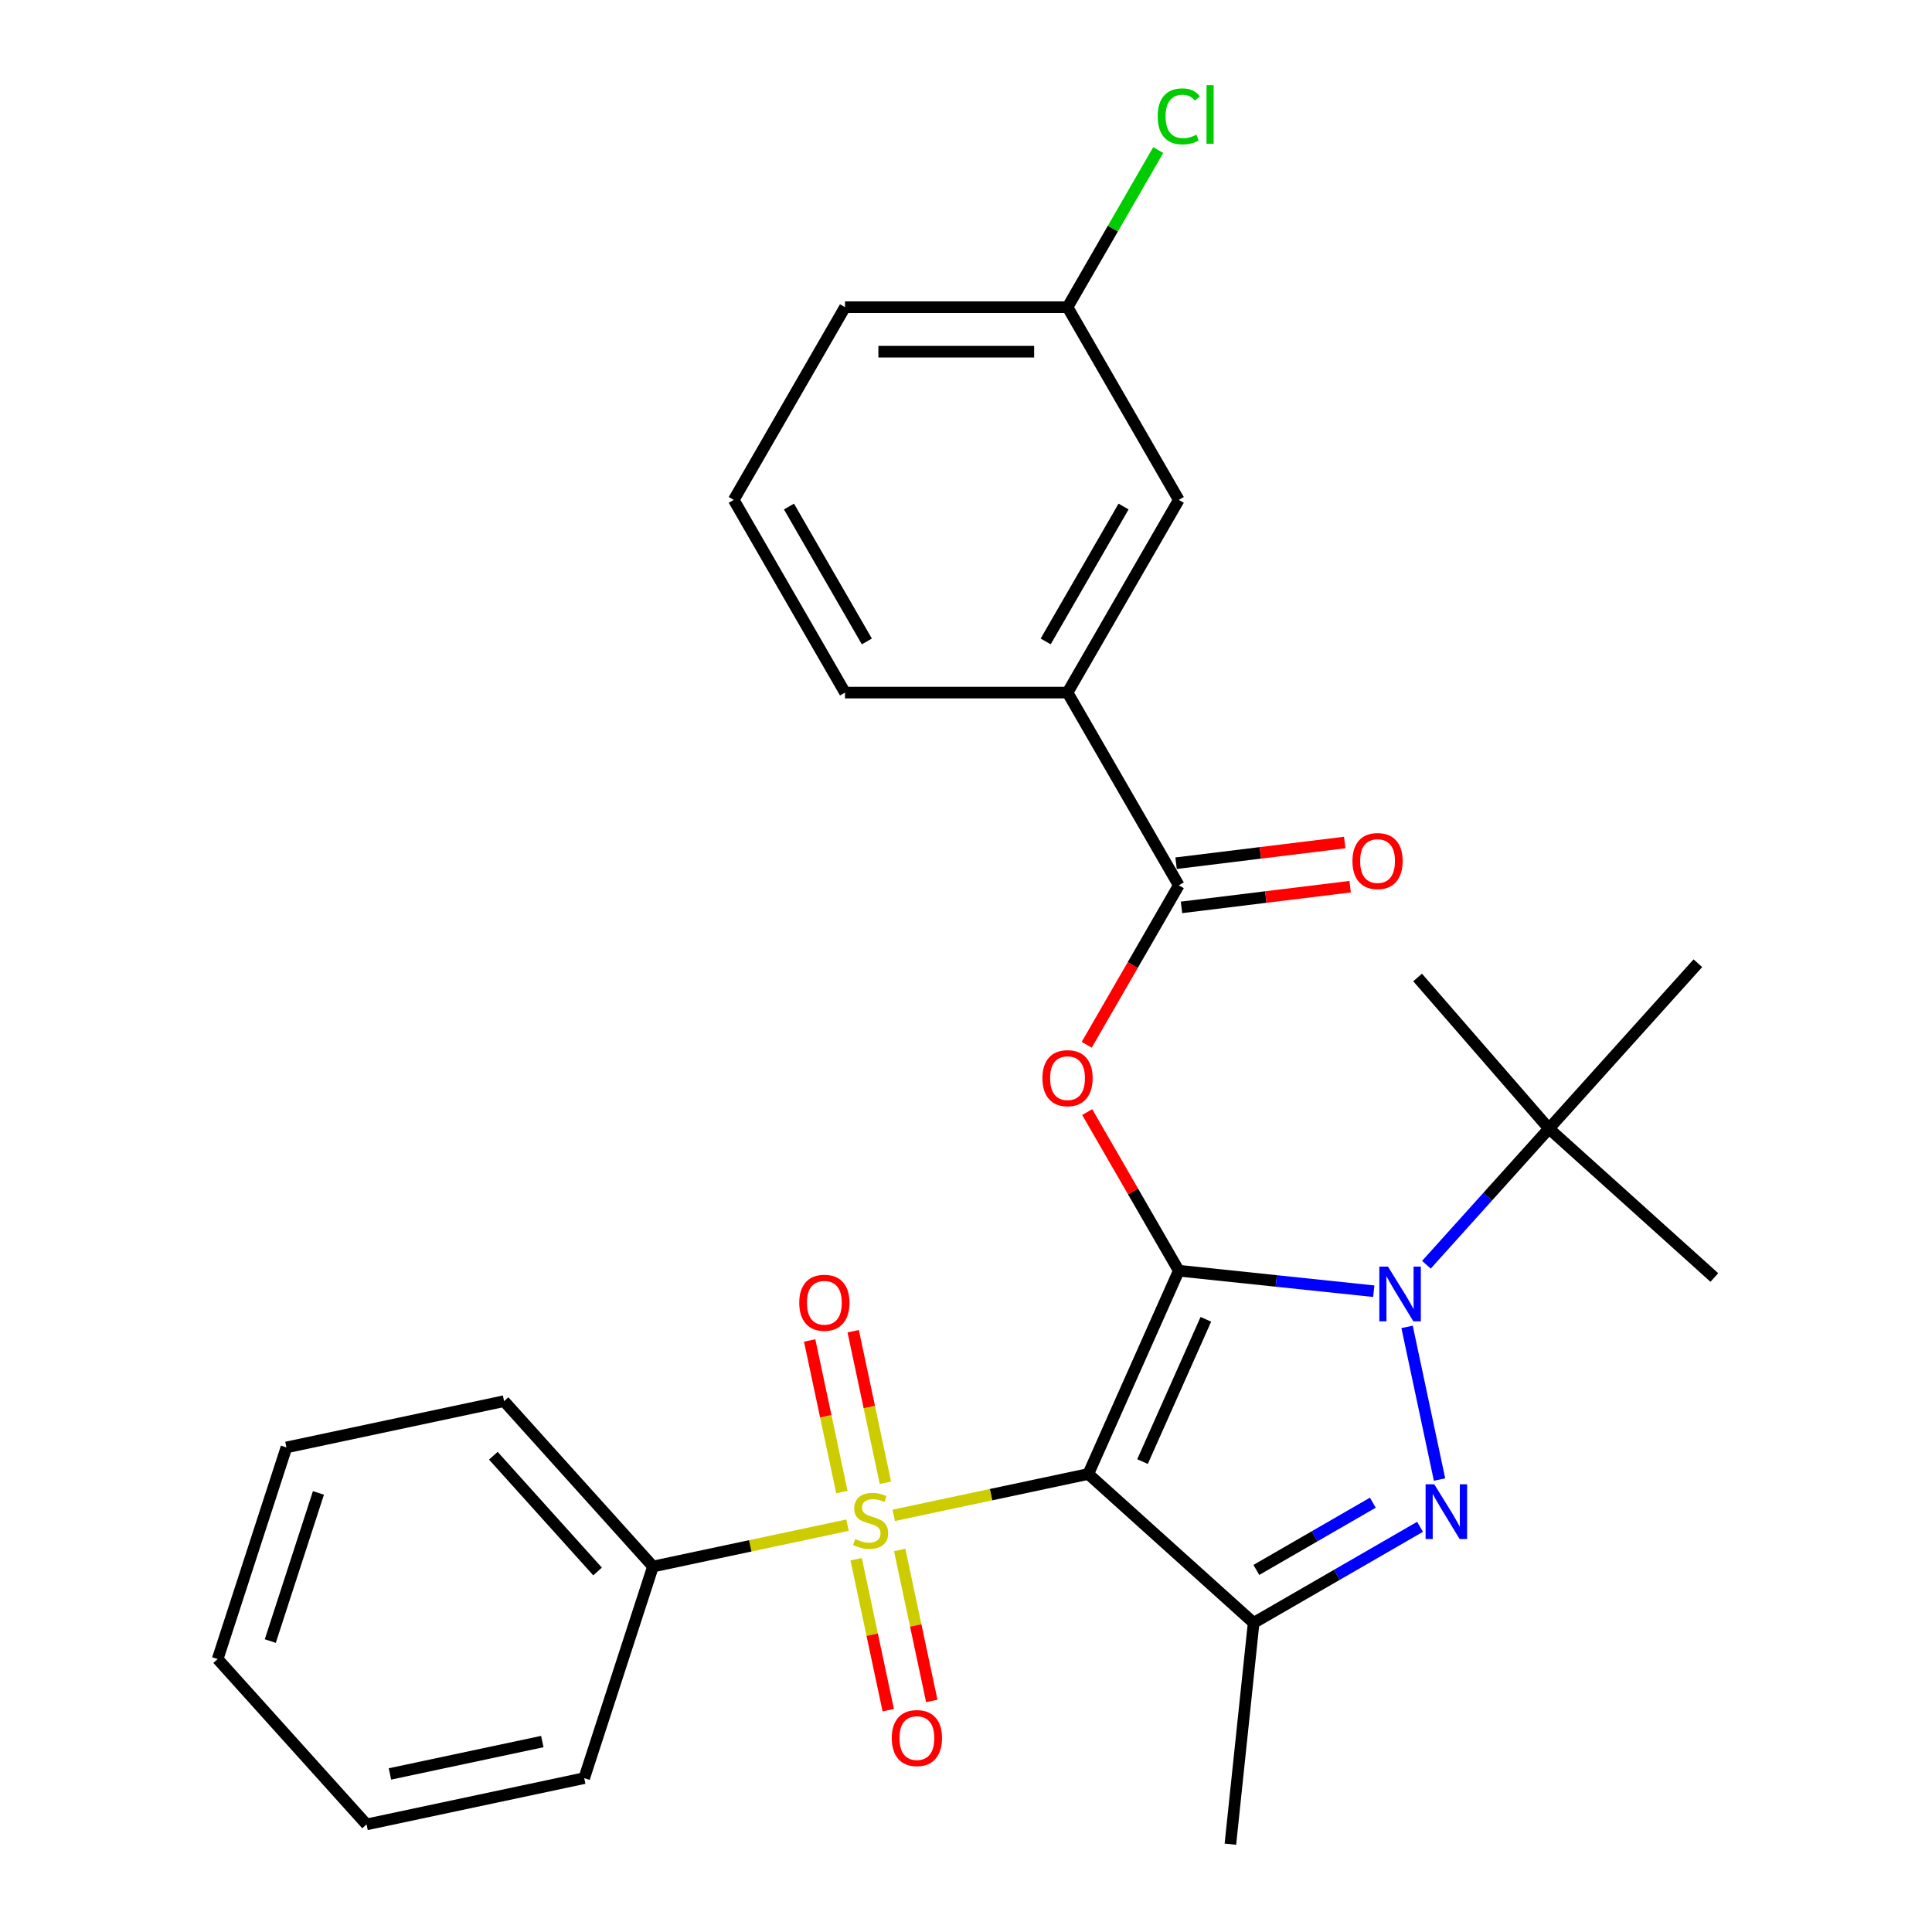 <?xml version='1.0' encoding='iso-8859-1'?>
<svg version='1.1' baseProfile='full'
              xmlns='http://www.w3.org/2000/svg'
                      xmlns:rdkit='http://www.rdkit.org/xml'
                      xmlns:xlink='http://www.w3.org/1999/xlink'
                  xml:space='preserve'
width='1000px' height='1000px' viewBox='0 0 1000 1000'>
<!-- END OF HEADER -->
<rect style='opacity:1.0;fill:#FFFFFF;stroke:none' width='1000' height='1000' x='0' y='0'> </rect>
<path class='bond-0' d='M 610.138,657.717 L 563.292,762.935' style='fill:none;fill-rule:evenodd;stroke:#000000;stroke-width:6px;stroke-linecap:butt;stroke-linejoin:miter;stroke-opacity:1' />
<path class='bond-0' d='M 624.154,682.869 L 591.362,756.521' style='fill:none;fill-rule:evenodd;stroke:#000000;stroke-width:6px;stroke-linecap:butt;stroke-linejoin:miter;stroke-opacity:1' />
<path class='bond-1' d='M 610.138,657.717 L 660.6,663.021' style='fill:none;fill-rule:evenodd;stroke:#000000;stroke-width:6px;stroke-linecap:butt;stroke-linejoin:miter;stroke-opacity:1' />
<path class='bond-1' d='M 660.6,663.021 L 711.062,668.325' style='fill:none;fill-rule:evenodd;stroke:#0000FF;stroke-width:6px;stroke-linecap:butt;stroke-linejoin:miter;stroke-opacity:1' />
<path class='bond-5' d='M 610.138,657.717 L 586.436,616.665' style='fill:none;fill-rule:evenodd;stroke:#000000;stroke-width:6px;stroke-linecap:butt;stroke-linejoin:miter;stroke-opacity:1' />
<path class='bond-5' d='M 586.436,616.665 L 562.734,575.612' style='fill:none;fill-rule:evenodd;stroke:#FF0000;stroke-width:6px;stroke-linecap:butt;stroke-linejoin:miter;stroke-opacity:1' />
<path class='bond-2' d='M 563.292,762.935 L 512.943,773.637' style='fill:none;fill-rule:evenodd;stroke:#000000;stroke-width:6px;stroke-linecap:butt;stroke-linejoin:miter;stroke-opacity:1' />
<path class='bond-2' d='M 512.943,773.637 L 462.593,784.339' style='fill:none;fill-rule:evenodd;stroke:#CCCC00;stroke-width:6px;stroke-linecap:butt;stroke-linejoin:miter;stroke-opacity:1' />
<path class='bond-4' d='M 563.292,762.935 L 648.883,840.002' style='fill:none;fill-rule:evenodd;stroke:#000000;stroke-width:6px;stroke-linecap:butt;stroke-linejoin:miter;stroke-opacity:1' />
<path class='bond-3' d='M 728.303,686.796 L 745.098,765.81' style='fill:none;fill-rule:evenodd;stroke:#0000FF;stroke-width:6px;stroke-linecap:butt;stroke-linejoin:miter;stroke-opacity:1' />
<path class='bond-7' d='M 738.301,654.63 L 770.025,619.398' style='fill:none;fill-rule:evenodd;stroke:#0000FF;stroke-width:6px;stroke-linecap:butt;stroke-linejoin:miter;stroke-opacity:1' />
<path class='bond-7' d='M 770.025,619.398 L 801.748,584.165' style='fill:none;fill-rule:evenodd;stroke:#000000;stroke-width:6px;stroke-linecap:butt;stroke-linejoin:miter;stroke-opacity:1' />
<path class='bond-9' d='M 458.286,767.487 L 449.948,728.26' style='fill:none;fill-rule:evenodd;stroke:#CCCC00;stroke-width:6px;stroke-linecap:butt;stroke-linejoin:miter;stroke-opacity:1' />
<path class='bond-9' d='M 449.948,728.26 L 441.61,689.033' style='fill:none;fill-rule:evenodd;stroke:#FF0000;stroke-width:6px;stroke-linecap:butt;stroke-linejoin:miter;stroke-opacity:1' />
<path class='bond-9' d='M 435.755,772.276 L 427.417,733.049' style='fill:none;fill-rule:evenodd;stroke:#CCCC00;stroke-width:6px;stroke-linecap:butt;stroke-linejoin:miter;stroke-opacity:1' />
<path class='bond-9' d='M 427.417,733.049 L 419.079,693.822' style='fill:none;fill-rule:evenodd;stroke:#FF0000;stroke-width:6px;stroke-linecap:butt;stroke-linejoin:miter;stroke-opacity:1' />
<path class='bond-10' d='M 443.143,807.035 L 451.449,846.111' style='fill:none;fill-rule:evenodd;stroke:#CCCC00;stroke-width:6px;stroke-linecap:butt;stroke-linejoin:miter;stroke-opacity:1' />
<path class='bond-10' d='M 451.449,846.111 L 459.755,885.188' style='fill:none;fill-rule:evenodd;stroke:#FF0000;stroke-width:6px;stroke-linecap:butt;stroke-linejoin:miter;stroke-opacity:1' />
<path class='bond-10' d='M 465.675,802.246 L 473.98,841.322' style='fill:none;fill-rule:evenodd;stroke:#CCCC00;stroke-width:6px;stroke-linecap:butt;stroke-linejoin:miter;stroke-opacity:1' />
<path class='bond-10' d='M 473.98,841.322 L 482.286,880.399' style='fill:none;fill-rule:evenodd;stroke:#FF0000;stroke-width:6px;stroke-linecap:butt;stroke-linejoin:miter;stroke-opacity:1' />
<path class='bond-11' d='M 438.674,789.423 L 388.325,800.125' style='fill:none;fill-rule:evenodd;stroke:#CCCC00;stroke-width:6px;stroke-linecap:butt;stroke-linejoin:miter;stroke-opacity:1' />
<path class='bond-11' d='M 388.325,800.125 L 337.976,810.827' style='fill:none;fill-rule:evenodd;stroke:#000000;stroke-width:6px;stroke-linecap:butt;stroke-linejoin:miter;stroke-opacity:1' />
<path class='bond-28' d='M 735.008,790.277 L 691.946,815.139' style='fill:none;fill-rule:evenodd;stroke:#0000FF;stroke-width:6px;stroke-linecap:butt;stroke-linejoin:miter;stroke-opacity:1' />
<path class='bond-28' d='M 691.946,815.139 L 648.883,840.002' style='fill:none;fill-rule:evenodd;stroke:#000000;stroke-width:6px;stroke-linecap:butt;stroke-linejoin:miter;stroke-opacity:1' />
<path class='bond-28' d='M 710.572,777.787 L 680.428,795.191' style='fill:none;fill-rule:evenodd;stroke:#0000FF;stroke-width:6px;stroke-linecap:butt;stroke-linejoin:miter;stroke-opacity:1' />
<path class='bond-28' d='M 680.428,795.191 L 650.285,812.594' style='fill:none;fill-rule:evenodd;stroke:#000000;stroke-width:6px;stroke-linecap:butt;stroke-linejoin:miter;stroke-opacity:1' />
<path class='bond-14' d='M 648.883,840.002 L 636.844,954.545' style='fill:none;fill-rule:evenodd;stroke:#000000;stroke-width:6px;stroke-linecap:butt;stroke-linejoin:miter;stroke-opacity:1' />
<path class='bond-6' d='M 562.48,540.774 L 586.309,499.501' style='fill:none;fill-rule:evenodd;stroke:#FF0000;stroke-width:6px;stroke-linecap:butt;stroke-linejoin:miter;stroke-opacity:1' />
<path class='bond-6' d='M 586.309,499.501 L 610.138,458.229' style='fill:none;fill-rule:evenodd;stroke:#000000;stroke-width:6px;stroke-linecap:butt;stroke-linejoin:miter;stroke-opacity:1' />
<path class='bond-8' d='M 610.138,458.229 L 552.55,358.484' style='fill:none;fill-rule:evenodd;stroke:#000000;stroke-width:6px;stroke-linecap:butt;stroke-linejoin:miter;stroke-opacity:1' />
<path class='bond-12' d='M 611.542,469.66 L 655.188,464.3' style='fill:none;fill-rule:evenodd;stroke:#000000;stroke-width:6px;stroke-linecap:butt;stroke-linejoin:miter;stroke-opacity:1' />
<path class='bond-12' d='M 655.188,464.3 L 698.834,458.94' style='fill:none;fill-rule:evenodd;stroke:#FF0000;stroke-width:6px;stroke-linecap:butt;stroke-linejoin:miter;stroke-opacity:1' />
<path class='bond-12' d='M 608.734,446.797 L 652.38,441.437' style='fill:none;fill-rule:evenodd;stroke:#000000;stroke-width:6px;stroke-linecap:butt;stroke-linejoin:miter;stroke-opacity:1' />
<path class='bond-12' d='M 652.38,441.437 L 696.027,436.076' style='fill:none;fill-rule:evenodd;stroke:#FF0000;stroke-width:6px;stroke-linecap:butt;stroke-linejoin:miter;stroke-opacity:1' />
<path class='bond-19' d='M 801.748,584.165 L 887.34,661.232' style='fill:none;fill-rule:evenodd;stroke:#000000;stroke-width:6px;stroke-linecap:butt;stroke-linejoin:miter;stroke-opacity:1' />
<path class='bond-20' d='M 801.748,584.165 L 733.745,505.932' style='fill:none;fill-rule:evenodd;stroke:#000000;stroke-width:6px;stroke-linecap:butt;stroke-linejoin:miter;stroke-opacity:1' />
<path class='bond-21' d='M 801.748,584.165 L 878.815,498.573' style='fill:none;fill-rule:evenodd;stroke:#000000;stroke-width:6px;stroke-linecap:butt;stroke-linejoin:miter;stroke-opacity:1' />
<path class='bond-13' d='M 552.55,358.484 L 610.138,258.74' style='fill:none;fill-rule:evenodd;stroke:#000000;stroke-width:6px;stroke-linecap:butt;stroke-linejoin:miter;stroke-opacity:1' />
<path class='bond-13' d='M 541.239,332.005 L 581.551,262.184' style='fill:none;fill-rule:evenodd;stroke:#000000;stroke-width:6px;stroke-linecap:butt;stroke-linejoin:miter;stroke-opacity:1' />
<path class='bond-17' d='M 552.55,358.484 L 437.375,358.484' style='fill:none;fill-rule:evenodd;stroke:#000000;stroke-width:6px;stroke-linecap:butt;stroke-linejoin:miter;stroke-opacity:1' />
<path class='bond-22' d='M 337.976,810.827 L 260.909,725.235' style='fill:none;fill-rule:evenodd;stroke:#000000;stroke-width:6px;stroke-linecap:butt;stroke-linejoin:miter;stroke-opacity:1' />
<path class='bond-22' d='M 309.298,813.402 L 255.351,753.488' style='fill:none;fill-rule:evenodd;stroke:#000000;stroke-width:6px;stroke-linecap:butt;stroke-linejoin:miter;stroke-opacity:1' />
<path class='bond-23' d='M 337.976,810.827 L 302.385,920.365' style='fill:none;fill-rule:evenodd;stroke:#000000;stroke-width:6px;stroke-linecap:butt;stroke-linejoin:miter;stroke-opacity:1' />
<path class='bond-15' d='M 610.138,258.74 L 552.55,158.996' style='fill:none;fill-rule:evenodd;stroke:#000000;stroke-width:6px;stroke-linecap:butt;stroke-linejoin:miter;stroke-opacity:1' />
<path class='bond-16' d='M 552.55,158.996 L 576.027,118.333' style='fill:none;fill-rule:evenodd;stroke:#000000;stroke-width:6px;stroke-linecap:butt;stroke-linejoin:miter;stroke-opacity:1' />
<path class='bond-16' d='M 576.027,118.333 L 599.503,77.671' style='fill:none;fill-rule:evenodd;stroke:#00CC00;stroke-width:6px;stroke-linecap:butt;stroke-linejoin:miter;stroke-opacity:1' />
<path class='bond-29' d='M 552.55,158.996 L 437.375,158.996' style='fill:none;fill-rule:evenodd;stroke:#000000;stroke-width:6px;stroke-linecap:butt;stroke-linejoin:miter;stroke-opacity:1' />
<path class='bond-29' d='M 535.274,182.031 L 454.652,182.031' style='fill:none;fill-rule:evenodd;stroke:#000000;stroke-width:6px;stroke-linecap:butt;stroke-linejoin:miter;stroke-opacity:1' />
<path class='bond-18' d='M 437.375,358.484 L 379.788,258.74' style='fill:none;fill-rule:evenodd;stroke:#000000;stroke-width:6px;stroke-linecap:butt;stroke-linejoin:miter;stroke-opacity:1' />
<path class='bond-18' d='M 448.686,332.005 L 408.375,262.184' style='fill:none;fill-rule:evenodd;stroke:#000000;stroke-width:6px;stroke-linecap:butt;stroke-linejoin:miter;stroke-opacity:1' />
<path class='bond-24' d='M 379.788,258.74 L 437.375,158.996' style='fill:none;fill-rule:evenodd;stroke:#000000;stroke-width:6px;stroke-linecap:butt;stroke-linejoin:miter;stroke-opacity:1' />
<path class='bond-25' d='M 260.909,725.235 L 148.251,749.182' style='fill:none;fill-rule:evenodd;stroke:#000000;stroke-width:6px;stroke-linecap:butt;stroke-linejoin:miter;stroke-opacity:1' />
<path class='bond-26' d='M 302.385,920.365 L 189.727,944.311' style='fill:none;fill-rule:evenodd;stroke:#000000;stroke-width:6px;stroke-linecap:butt;stroke-linejoin:miter;stroke-opacity:1' />
<path class='bond-26' d='M 280.697,901.425 L 201.836,918.187' style='fill:none;fill-rule:evenodd;stroke:#000000;stroke-width:6px;stroke-linecap:butt;stroke-linejoin:miter;stroke-opacity:1' />
<path class='bond-30' d='M 148.251,749.182 L 112.66,858.719' style='fill:none;fill-rule:evenodd;stroke:#000000;stroke-width:6px;stroke-linecap:butt;stroke-linejoin:miter;stroke-opacity:1' />
<path class='bond-30' d='M 164.82,772.73 L 139.906,849.407' style='fill:none;fill-rule:evenodd;stroke:#000000;stroke-width:6px;stroke-linecap:butt;stroke-linejoin:miter;stroke-opacity:1' />
<path class='bond-27' d='M 189.727,944.311 L 112.66,858.719' style='fill:none;fill-rule:evenodd;stroke:#000000;stroke-width:6px;stroke-linecap:butt;stroke-linejoin:miter;stroke-opacity:1' />
<path  class='atom-2' d='M 718.421 655.596
L 727.701 670.596
Q 728.621 672.076, 730.101 674.756
Q 731.581 677.436, 731.661 677.596
L 731.661 655.596
L 735.421 655.596
L 735.421 683.916
L 731.541 683.916
L 721.581 667.516
Q 720.421 665.596, 719.181 663.396
Q 717.981 661.196, 717.621 660.516
L 717.621 683.916
L 713.941 683.916
L 713.941 655.596
L 718.421 655.596
' fill='#0000FF'/>
<path  class='atom-3' d='M 442.634 796.601
Q 442.954 796.721, 444.274 797.281
Q 445.594 797.841, 447.034 798.201
Q 448.514 798.521, 449.954 798.521
Q 452.634 798.521, 454.194 797.241
Q 455.754 795.921, 455.754 793.641
Q 455.754 792.081, 454.954 791.121
Q 454.194 790.161, 452.994 789.641
Q 451.794 789.121, 449.794 788.521
Q 447.274 787.761, 445.754 787.041
Q 444.274 786.321, 443.194 784.801
Q 442.154 783.281, 442.154 780.721
Q 442.154 777.161, 444.554 774.961
Q 446.994 772.761, 451.794 772.761
Q 455.074 772.761, 458.794 774.321
L 457.874 777.401
Q 454.474 776.001, 451.914 776.001
Q 449.154 776.001, 447.634 777.161
Q 446.114 778.281, 446.154 780.241
Q 446.154 781.761, 446.914 782.681
Q 447.714 783.601, 448.834 784.121
Q 449.994 784.641, 451.914 785.241
Q 454.474 786.041, 455.994 786.841
Q 457.514 787.641, 458.594 789.281
Q 459.714 790.881, 459.714 793.641
Q 459.714 797.561, 457.074 799.681
Q 454.474 801.761, 450.114 801.761
Q 447.594 801.761, 445.674 801.201
Q 443.794 800.681, 441.554 799.761
L 442.634 796.601
' fill='#CCCC00'/>
<path  class='atom-4' d='M 742.368 768.254
L 751.648 783.254
Q 752.568 784.734, 754.048 787.414
Q 755.528 790.094, 755.608 790.254
L 755.608 768.254
L 759.368 768.254
L 759.368 796.574
L 755.488 796.574
L 745.528 780.174
Q 744.368 778.254, 743.128 776.054
Q 741.928 773.854, 741.568 773.174
L 741.568 796.574
L 737.888 796.574
L 737.888 768.254
L 742.368 768.254
' fill='#0000FF'/>
<path  class='atom-6' d='M 539.55 558.053
Q 539.55 551.253, 542.91 547.453
Q 546.27 543.653, 552.55 543.653
Q 558.83 543.653, 562.19 547.453
Q 565.55 551.253, 565.55 558.053
Q 565.55 564.933, 562.15 568.853
Q 558.75 572.733, 552.55 572.733
Q 546.31 572.733, 542.91 568.853
Q 539.55 564.973, 539.55 558.053
M 552.55 569.533
Q 556.87 569.533, 559.19 566.653
Q 561.55 563.733, 561.55 558.053
Q 561.55 552.493, 559.19 549.693
Q 556.87 546.853, 552.55 546.853
Q 548.23 546.853, 545.87 549.653
Q 543.55 552.453, 543.55 558.053
Q 543.55 563.773, 545.87 566.653
Q 548.23 569.533, 552.55 569.533
' fill='#FF0000'/>
<path  class='atom-10' d='M 413.688 674.303
Q 413.688 667.503, 417.048 663.703
Q 420.408 659.903, 426.688 659.903
Q 432.968 659.903, 436.328 663.703
Q 439.688 667.503, 439.688 674.303
Q 439.688 681.183, 436.288 685.103
Q 432.888 688.983, 426.688 688.983
Q 420.448 688.983, 417.048 685.103
Q 413.688 681.223, 413.688 674.303
M 426.688 685.783
Q 431.008 685.783, 433.328 682.903
Q 435.688 679.983, 435.688 674.303
Q 435.688 668.743, 433.328 665.943
Q 431.008 663.103, 426.688 663.103
Q 422.368 663.103, 420.008 665.903
Q 417.688 668.703, 417.688 674.303
Q 417.688 680.023, 420.008 682.903
Q 422.368 685.783, 426.688 685.783
' fill='#FF0000'/>
<path  class='atom-11' d='M 461.58 899.619
Q 461.58 892.819, 464.94 889.019
Q 468.3 885.219, 474.58 885.219
Q 480.86 885.219, 484.22 889.019
Q 487.58 892.819, 487.58 899.619
Q 487.58 906.499, 484.18 910.419
Q 480.78 914.299, 474.58 914.299
Q 468.34 914.299, 464.94 910.419
Q 461.58 906.539, 461.58 899.619
M 474.58 911.099
Q 478.9 911.099, 481.22 908.219
Q 483.58 905.299, 483.58 899.619
Q 483.58 894.059, 481.22 891.259
Q 478.9 888.419, 474.58 888.419
Q 470.26 888.419, 467.9 891.219
Q 465.58 894.019, 465.58 899.619
Q 465.58 905.339, 467.9 908.219
Q 470.26 911.099, 474.58 911.099
' fill='#FF0000'/>
<path  class='atom-13' d='M 700.022 445.673
Q 700.022 438.873, 703.382 435.073
Q 706.742 431.273, 713.022 431.273
Q 719.302 431.273, 722.662 435.073
Q 726.022 438.873, 726.022 445.673
Q 726.022 452.553, 722.622 456.473
Q 719.222 460.353, 713.022 460.353
Q 706.782 460.353, 703.382 456.473
Q 700.022 452.593, 700.022 445.673
M 713.022 457.153
Q 717.342 457.153, 719.662 454.273
Q 722.022 451.353, 722.022 445.673
Q 722.022 440.113, 719.662 437.313
Q 717.342 434.473, 713.022 434.473
Q 708.702 434.473, 706.342 437.273
Q 704.022 440.073, 704.022 445.673
Q 704.022 451.393, 706.342 454.273
Q 708.702 457.153, 713.022 457.153
' fill='#FF0000'/>
<path  class='atom-17' d='M 599.218 60.231
Q 599.218 53.191, 602.498 49.511
Q 605.818 45.791, 612.098 45.791
Q 617.938 45.791, 621.058 49.911
L 618.418 52.071
Q 616.138 49.071, 612.098 49.071
Q 607.818 49.071, 605.538 51.951
Q 603.298 54.791, 603.298 60.231
Q 603.298 65.831, 605.618 68.711
Q 607.978 71.591, 612.538 71.591
Q 615.658 71.591, 619.298 69.711
L 620.418 72.711
Q 618.938 73.671, 616.698 74.231
Q 614.458 74.791, 611.978 74.791
Q 605.818 74.791, 602.498 71.031
Q 599.218 67.271, 599.218 60.231
' fill='#00CC00'/>
<path  class='atom-17' d='M 624.498 44.071
L 628.178 44.071
L 628.178 74.431
L 624.498 74.431
L 624.498 44.071
' fill='#00CC00'/>
</svg>
